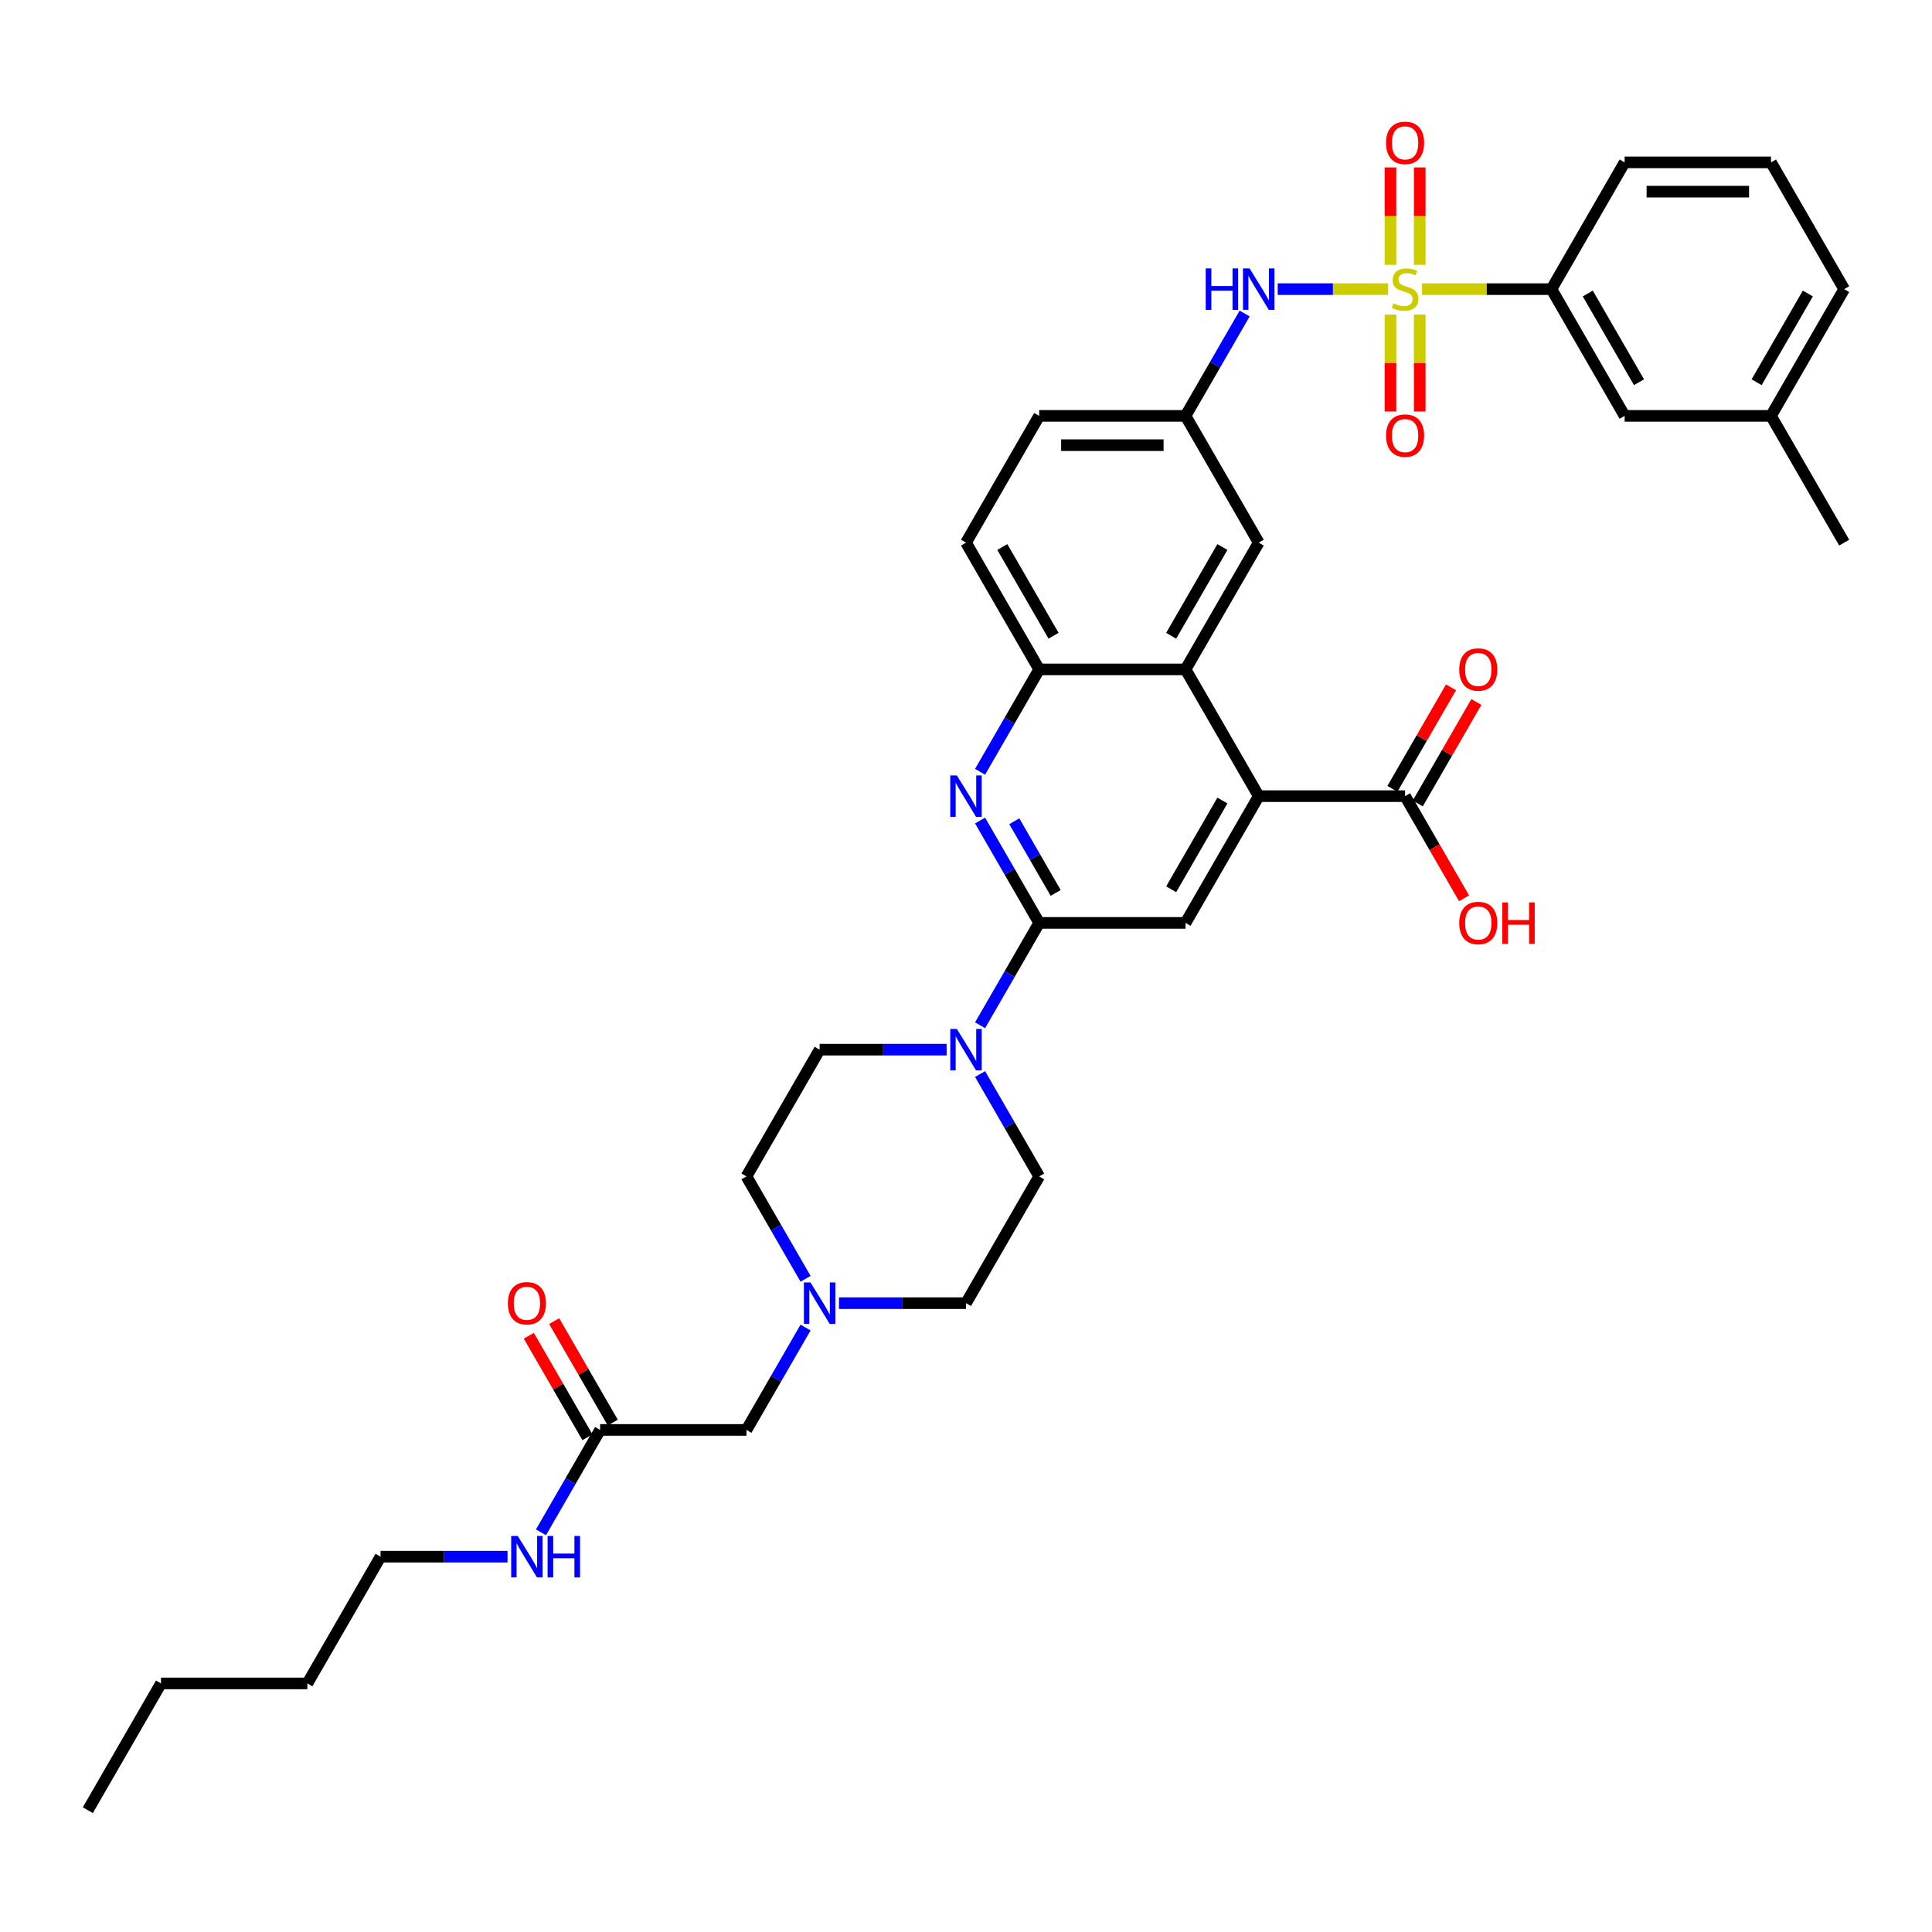 <?xml version='1.0' encoding='iso-8859-1'?>
<svg version='1.1' baseProfile='full'
              xmlns='http://www.w3.org/2000/svg'
                      xmlns:rdkit='http://www.rdkit.org/xml'
                      xmlns:xlink='http://www.w3.org/1999/xlink'
                  xml:space='preserve'
width='1000px' height='1000px' viewBox='0 0 1000 1000'>
<!-- END OF HEADER -->
<rect style='opacity:1.0;fill:#FFFFFF;stroke:none' width='1000' height='1000' x='0' y='0'> </rect>
<path class='bond-6' d='M 718.5,149.655 L 689.913,149.655' style='fill:none;fill-rule:evenodd;stroke:#CCCC00;stroke-width:6px;stroke-linecap:butt;stroke-linejoin:miter;stroke-opacity:1' />
<path class='bond-6' d='M 689.913,149.655 L 661.326,149.655' style='fill:none;fill-rule:evenodd;stroke:#0000FF;stroke-width:6px;stroke-linecap:butt;stroke-linejoin:miter;stroke-opacity:1' />
<path class='bond-8' d='M 736.045,149.655 L 769.538,149.655' style='fill:none;fill-rule:evenodd;stroke:#CCCC00;stroke-width:6px;stroke-linecap:butt;stroke-linejoin:miter;stroke-opacity:1' />
<path class='bond-8' d='M 769.538,149.655 L 803.03,149.655' style='fill:none;fill-rule:evenodd;stroke:#000000;stroke-width:6px;stroke-linecap:butt;stroke-linejoin:miter;stroke-opacity:1' />
<path class='bond-11' d='M 719.697,162.822 L 719.697,187.911' style='fill:none;fill-rule:evenodd;stroke:#CCCC00;stroke-width:6px;stroke-linecap:butt;stroke-linejoin:miter;stroke-opacity:1' />
<path class='bond-11' d='M 719.697,187.911 L 719.697,212.999' style='fill:none;fill-rule:evenodd;stroke:#FF0000;stroke-width:6px;stroke-linecap:butt;stroke-linejoin:miter;stroke-opacity:1' />
<path class='bond-11' d='M 734.848,162.822 L 734.848,187.911' style='fill:none;fill-rule:evenodd;stroke:#CCCC00;stroke-width:6px;stroke-linecap:butt;stroke-linejoin:miter;stroke-opacity:1' />
<path class='bond-11' d='M 734.848,187.911 L 734.848,212.999' style='fill:none;fill-rule:evenodd;stroke:#FF0000;stroke-width:6px;stroke-linecap:butt;stroke-linejoin:miter;stroke-opacity:1' />
<path class='bond-12' d='M 734.848,137.064 L 734.848,111.861' style='fill:none;fill-rule:evenodd;stroke:#CCCC00;stroke-width:6px;stroke-linecap:butt;stroke-linejoin:miter;stroke-opacity:1' />
<path class='bond-12' d='M 734.848,111.861 L 734.848,86.659' style='fill:none;fill-rule:evenodd;stroke:#FF0000;stroke-width:6px;stroke-linecap:butt;stroke-linejoin:miter;stroke-opacity:1' />
<path class='bond-12' d='M 719.697,137.064 L 719.697,111.861' style='fill:none;fill-rule:evenodd;stroke:#CCCC00;stroke-width:6px;stroke-linecap:butt;stroke-linejoin:miter;stroke-opacity:1' />
<path class='bond-12' d='M 719.697,111.861 L 719.697,86.659' style='fill:none;fill-rule:evenodd;stroke:#FF0000;stroke-width:6px;stroke-linecap:butt;stroke-linejoin:miter;stroke-opacity:1' />
<path class='bond-0' d='M 537.879,477.695 L 522.583,451.202' style='fill:none;fill-rule:evenodd;stroke:#000000;stroke-width:6px;stroke-linecap:butt;stroke-linejoin:miter;stroke-opacity:1' />
<path class='bond-0' d='M 522.583,451.202 L 507.287,424.708' style='fill:none;fill-rule:evenodd;stroke:#0000FF;stroke-width:6px;stroke-linecap:butt;stroke-linejoin:miter;stroke-opacity:1' />
<path class='bond-0' d='M 546.412,462.171 L 535.704,443.626' style='fill:none;fill-rule:evenodd;stroke:#000000;stroke-width:6px;stroke-linecap:butt;stroke-linejoin:miter;stroke-opacity:1' />
<path class='bond-0' d='M 535.704,443.626 L 524.997,425.081' style='fill:none;fill-rule:evenodd;stroke:#0000FF;stroke-width:6px;stroke-linecap:butt;stroke-linejoin:miter;stroke-opacity:1' />
<path class='bond-4' d='M 537.879,477.695 L 522.583,504.188' style='fill:none;fill-rule:evenodd;stroke:#000000;stroke-width:6px;stroke-linecap:butt;stroke-linejoin:miter;stroke-opacity:1' />
<path class='bond-4' d='M 522.583,504.188 L 507.287,530.682' style='fill:none;fill-rule:evenodd;stroke:#0000FF;stroke-width:6px;stroke-linecap:butt;stroke-linejoin:miter;stroke-opacity:1' />
<path class='bond-39' d='M 537.879,477.695 L 613.636,477.695' style='fill:none;fill-rule:evenodd;stroke:#000000;stroke-width:6px;stroke-linecap:butt;stroke-linejoin:miter;stroke-opacity:1' />
<path class='bond-1' d='M 507.287,399.466 L 522.583,372.972' style='fill:none;fill-rule:evenodd;stroke:#0000FF;stroke-width:6px;stroke-linecap:butt;stroke-linejoin:miter;stroke-opacity:1' />
<path class='bond-1' d='M 522.583,372.972 L 537.879,346.479' style='fill:none;fill-rule:evenodd;stroke:#000000;stroke-width:6px;stroke-linecap:butt;stroke-linejoin:miter;stroke-opacity:1' />
<path class='bond-2' d='M 651.515,412.087 L 613.636,346.479' style='fill:none;fill-rule:evenodd;stroke:#000000;stroke-width:6px;stroke-linecap:butt;stroke-linejoin:miter;stroke-opacity:1' />
<path class='bond-5' d='M 651.515,412.087 L 613.636,477.695' style='fill:none;fill-rule:evenodd;stroke:#000000;stroke-width:6px;stroke-linecap:butt;stroke-linejoin:miter;stroke-opacity:1' />
<path class='bond-5' d='M 632.712,414.353 L 606.197,460.278' style='fill:none;fill-rule:evenodd;stroke:#000000;stroke-width:6px;stroke-linecap:butt;stroke-linejoin:miter;stroke-opacity:1' />
<path class='bond-9' d='M 651.515,412.087 L 727.273,412.087' style='fill:none;fill-rule:evenodd;stroke:#000000;stroke-width:6px;stroke-linecap:butt;stroke-linejoin:miter;stroke-opacity:1' />
<path class='bond-3' d='M 613.636,346.479 L 651.515,280.871' style='fill:none;fill-rule:evenodd;stroke:#000000;stroke-width:6px;stroke-linecap:butt;stroke-linejoin:miter;stroke-opacity:1' />
<path class='bond-3' d='M 606.197,329.062 L 632.712,283.137' style='fill:none;fill-rule:evenodd;stroke:#000000;stroke-width:6px;stroke-linecap:butt;stroke-linejoin:miter;stroke-opacity:1' />
<path class='bond-38' d='M 613.636,346.479 L 537.879,346.479' style='fill:none;fill-rule:evenodd;stroke:#000000;stroke-width:6px;stroke-linecap:butt;stroke-linejoin:miter;stroke-opacity:1' />
<path class='bond-16' d='M 507.287,555.924 L 522.583,582.418' style='fill:none;fill-rule:evenodd;stroke:#0000FF;stroke-width:6px;stroke-linecap:butt;stroke-linejoin:miter;stroke-opacity:1' />
<path class='bond-16' d='M 522.583,582.418 L 537.879,608.911' style='fill:none;fill-rule:evenodd;stroke:#000000;stroke-width:6px;stroke-linecap:butt;stroke-linejoin:miter;stroke-opacity:1' />
<path class='bond-17' d='M 489.97,543.303 L 457.106,543.303' style='fill:none;fill-rule:evenodd;stroke:#0000FF;stroke-width:6px;stroke-linecap:butt;stroke-linejoin:miter;stroke-opacity:1' />
<path class='bond-17' d='M 457.106,543.303 L 424.242,543.303' style='fill:none;fill-rule:evenodd;stroke:#000000;stroke-width:6px;stroke-linecap:butt;stroke-linejoin:miter;stroke-opacity:1' />
<path class='bond-15' d='M 644.228,162.276 L 628.932,188.77' style='fill:none;fill-rule:evenodd;stroke:#0000FF;stroke-width:6px;stroke-linecap:butt;stroke-linejoin:miter;stroke-opacity:1' />
<path class='bond-15' d='M 628.932,188.77 L 613.636,215.263' style='fill:none;fill-rule:evenodd;stroke:#000000;stroke-width:6px;stroke-linecap:butt;stroke-linejoin:miter;stroke-opacity:1' />
<path class='bond-7' d='M 537.879,346.479 L 500,280.871' style='fill:none;fill-rule:evenodd;stroke:#000000;stroke-width:6px;stroke-linecap:butt;stroke-linejoin:miter;stroke-opacity:1' />
<path class='bond-7' d='M 545.319,329.062 L 518.803,283.137' style='fill:none;fill-rule:evenodd;stroke:#000000;stroke-width:6px;stroke-linecap:butt;stroke-linejoin:miter;stroke-opacity:1' />
<path class='bond-18' d='M 803.03,149.655 L 840.909,215.263' style='fill:none;fill-rule:evenodd;stroke:#000000;stroke-width:6px;stroke-linecap:butt;stroke-linejoin:miter;stroke-opacity:1' />
<path class='bond-18' d='M 821.834,151.921 L 848.349,197.846' style='fill:none;fill-rule:evenodd;stroke:#000000;stroke-width:6px;stroke-linecap:butt;stroke-linejoin:miter;stroke-opacity:1' />
<path class='bond-29' d='M 803.03,149.655 L 840.909,84.047' style='fill:none;fill-rule:evenodd;stroke:#000000;stroke-width:6px;stroke-linecap:butt;stroke-linejoin:miter;stroke-opacity:1' />
<path class='bond-19' d='M 733.834,415.875 L 748.998,389.609' style='fill:none;fill-rule:evenodd;stroke:#000000;stroke-width:6px;stroke-linecap:butt;stroke-linejoin:miter;stroke-opacity:1' />
<path class='bond-19' d='M 748.998,389.609 L 764.163,363.343' style='fill:none;fill-rule:evenodd;stroke:#FF0000;stroke-width:6px;stroke-linecap:butt;stroke-linejoin:miter;stroke-opacity:1' />
<path class='bond-19' d='M 720.712,408.299 L 735.877,382.033' style='fill:none;fill-rule:evenodd;stroke:#000000;stroke-width:6px;stroke-linecap:butt;stroke-linejoin:miter;stroke-opacity:1' />
<path class='bond-19' d='M 735.877,382.033 L 751.041,355.767' style='fill:none;fill-rule:evenodd;stroke:#FF0000;stroke-width:6px;stroke-linecap:butt;stroke-linejoin:miter;stroke-opacity:1' />
<path class='bond-26' d='M 727.273,412.087 L 742.534,438.52' style='fill:none;fill-rule:evenodd;stroke:#000000;stroke-width:6px;stroke-linecap:butt;stroke-linejoin:miter;stroke-opacity:1' />
<path class='bond-26' d='M 742.534,438.52 L 757.795,464.953' style='fill:none;fill-rule:evenodd;stroke:#FF0000;stroke-width:6px;stroke-linecap:butt;stroke-linejoin:miter;stroke-opacity:1' />
<path class='bond-10' d='M 416.956,661.898 L 401.66,635.404' style='fill:none;fill-rule:evenodd;stroke:#0000FF;stroke-width:6px;stroke-linecap:butt;stroke-linejoin:miter;stroke-opacity:1' />
<path class='bond-10' d='M 401.66,635.404 L 386.364,608.911' style='fill:none;fill-rule:evenodd;stroke:#000000;stroke-width:6px;stroke-linecap:butt;stroke-linejoin:miter;stroke-opacity:1' />
<path class='bond-20' d='M 416.956,687.14 L 401.66,713.634' style='fill:none;fill-rule:evenodd;stroke:#0000FF;stroke-width:6px;stroke-linecap:butt;stroke-linejoin:miter;stroke-opacity:1' />
<path class='bond-20' d='M 401.66,713.634 L 386.364,740.127' style='fill:none;fill-rule:evenodd;stroke:#000000;stroke-width:6px;stroke-linecap:butt;stroke-linejoin:miter;stroke-opacity:1' />
<path class='bond-40' d='M 434.273,674.519 L 467.136,674.519' style='fill:none;fill-rule:evenodd;stroke:#0000FF;stroke-width:6px;stroke-linecap:butt;stroke-linejoin:miter;stroke-opacity:1' />
<path class='bond-40' d='M 467.136,674.519 L 500,674.519' style='fill:none;fill-rule:evenodd;stroke:#000000;stroke-width:6px;stroke-linecap:butt;stroke-linejoin:miter;stroke-opacity:1' />
<path class='bond-13' d='M 310.606,740.127 L 386.364,740.127' style='fill:none;fill-rule:evenodd;stroke:#000000;stroke-width:6px;stroke-linecap:butt;stroke-linejoin:miter;stroke-opacity:1' />
<path class='bond-22' d='M 317.167,736.339 L 302.002,710.073' style='fill:none;fill-rule:evenodd;stroke:#000000;stroke-width:6px;stroke-linecap:butt;stroke-linejoin:miter;stroke-opacity:1' />
<path class='bond-22' d='M 302.002,710.073 L 286.837,683.807' style='fill:none;fill-rule:evenodd;stroke:#FF0000;stroke-width:6px;stroke-linecap:butt;stroke-linejoin:miter;stroke-opacity:1' />
<path class='bond-22' d='M 304.045,743.915 L 288.881,717.649' style='fill:none;fill-rule:evenodd;stroke:#000000;stroke-width:6px;stroke-linecap:butt;stroke-linejoin:miter;stroke-opacity:1' />
<path class='bond-22' d='M 288.881,717.649 L 273.716,691.383' style='fill:none;fill-rule:evenodd;stroke:#FF0000;stroke-width:6px;stroke-linecap:butt;stroke-linejoin:miter;stroke-opacity:1' />
<path class='bond-25' d='M 310.606,740.127 L 295.31,766.62' style='fill:none;fill-rule:evenodd;stroke:#000000;stroke-width:6px;stroke-linecap:butt;stroke-linejoin:miter;stroke-opacity:1' />
<path class='bond-25' d='M 295.31,766.62 L 280.014,793.114' style='fill:none;fill-rule:evenodd;stroke:#0000FF;stroke-width:6px;stroke-linecap:butt;stroke-linejoin:miter;stroke-opacity:1' />
<path class='bond-14' d='M 651.515,280.871 L 613.636,215.263' style='fill:none;fill-rule:evenodd;stroke:#000000;stroke-width:6px;stroke-linecap:butt;stroke-linejoin:miter;stroke-opacity:1' />
<path class='bond-27' d='M 613.636,215.263 L 537.879,215.263' style='fill:none;fill-rule:evenodd;stroke:#000000;stroke-width:6px;stroke-linecap:butt;stroke-linejoin:miter;stroke-opacity:1' />
<path class='bond-27' d='M 602.273,230.415 L 549.242,230.415' style='fill:none;fill-rule:evenodd;stroke:#000000;stroke-width:6px;stroke-linecap:butt;stroke-linejoin:miter;stroke-opacity:1' />
<path class='bond-24' d='M 537.879,608.911 L 500,674.519' style='fill:none;fill-rule:evenodd;stroke:#000000;stroke-width:6px;stroke-linecap:butt;stroke-linejoin:miter;stroke-opacity:1' />
<path class='bond-23' d='M 424.242,543.303 L 386.364,608.911' style='fill:none;fill-rule:evenodd;stroke:#000000;stroke-width:6px;stroke-linecap:butt;stroke-linejoin:miter;stroke-opacity:1' />
<path class='bond-28' d='M 840.909,215.263 L 916.667,215.263' style='fill:none;fill-rule:evenodd;stroke:#000000;stroke-width:6px;stroke-linecap:butt;stroke-linejoin:miter;stroke-opacity:1' />
<path class='bond-21' d='M 500,280.871 L 537.879,215.263' style='fill:none;fill-rule:evenodd;stroke:#000000;stroke-width:6px;stroke-linecap:butt;stroke-linejoin:miter;stroke-opacity:1' />
<path class='bond-31' d='M 262.697,805.735 L 229.833,805.735' style='fill:none;fill-rule:evenodd;stroke:#0000FF;stroke-width:6px;stroke-linecap:butt;stroke-linejoin:miter;stroke-opacity:1' />
<path class='bond-31' d='M 229.833,805.735 L 196.97,805.735' style='fill:none;fill-rule:evenodd;stroke:#000000;stroke-width:6px;stroke-linecap:butt;stroke-linejoin:miter;stroke-opacity:1' />
<path class='bond-33' d='M 916.667,215.263 L 954.545,280.871' style='fill:none;fill-rule:evenodd;stroke:#000000;stroke-width:6px;stroke-linecap:butt;stroke-linejoin:miter;stroke-opacity:1' />
<path class='bond-37' d='M 916.667,215.263 L 954.545,149.655' style='fill:none;fill-rule:evenodd;stroke:#000000;stroke-width:6px;stroke-linecap:butt;stroke-linejoin:miter;stroke-opacity:1' />
<path class='bond-37' d='M 909.227,197.846 L 935.742,151.921' style='fill:none;fill-rule:evenodd;stroke:#000000;stroke-width:6px;stroke-linecap:butt;stroke-linejoin:miter;stroke-opacity:1' />
<path class='bond-30' d='M 840.909,84.047 L 916.667,84.047' style='fill:none;fill-rule:evenodd;stroke:#000000;stroke-width:6px;stroke-linecap:butt;stroke-linejoin:miter;stroke-opacity:1' />
<path class='bond-30' d='M 852.273,99.199 L 905.303,99.199' style='fill:none;fill-rule:evenodd;stroke:#000000;stroke-width:6px;stroke-linecap:butt;stroke-linejoin:miter;stroke-opacity:1' />
<path class='bond-32' d='M 916.667,84.047 L 954.545,149.655' style='fill:none;fill-rule:evenodd;stroke:#000000;stroke-width:6px;stroke-linecap:butt;stroke-linejoin:miter;stroke-opacity:1' />
<path class='bond-34' d='M 196.97,805.735 L 159.091,871.343' style='fill:none;fill-rule:evenodd;stroke:#000000;stroke-width:6px;stroke-linecap:butt;stroke-linejoin:miter;stroke-opacity:1' />
<path class='bond-35' d='M 159.091,871.343 L 83.333,871.343' style='fill:none;fill-rule:evenodd;stroke:#000000;stroke-width:6px;stroke-linecap:butt;stroke-linejoin:miter;stroke-opacity:1' />
<path class='bond-36' d='M 83.333,871.343 L 45.455,936.951' style='fill:none;fill-rule:evenodd;stroke:#000000;stroke-width:6px;stroke-linecap:butt;stroke-linejoin:miter;stroke-opacity:1' />
<path  class='atom-0' d='M 721.212 157.019
Q 721.455 157.11, 722.455 157.534
Q 723.455 157.958, 724.545 158.231
Q 725.667 158.473, 726.758 158.473
Q 728.788 158.473, 729.97 157.504
Q 731.152 156.504, 731.152 154.776
Q 731.152 153.595, 730.545 152.867
Q 729.97 152.14, 729.061 151.746
Q 728.152 151.352, 726.636 150.898
Q 724.727 150.322, 723.576 149.776
Q 722.455 149.231, 721.636 148.079
Q 720.848 146.928, 720.848 144.988
Q 720.848 142.291, 722.667 140.625
Q 724.515 138.958, 728.152 138.958
Q 730.636 138.958, 733.455 140.14
L 732.758 142.473
Q 730.182 141.413, 728.242 141.413
Q 726.152 141.413, 725 142.291
Q 723.848 143.14, 723.879 144.625
Q 723.879 145.776, 724.455 146.473
Q 725.061 147.17, 725.909 147.564
Q 726.788 147.958, 728.242 148.413
Q 730.182 149.019, 731.333 149.625
Q 732.485 150.231, 733.303 151.473
Q 734.152 152.685, 734.152 154.776
Q 734.152 157.746, 732.152 159.352
Q 730.182 160.928, 726.879 160.928
Q 724.97 160.928, 723.515 160.504
Q 722.091 160.11, 720.394 159.413
L 721.212 157.019
' fill='#CCCC00'/>
<path  class='atom-2' d='M 495.258 401.36
L 502.288 412.723
Q 502.985 413.845, 504.106 415.875
Q 505.227 417.905, 505.288 418.026
L 505.288 401.36
L 508.136 401.36
L 508.136 422.814
L 505.197 422.814
L 497.652 410.39
Q 496.773 408.936, 495.833 407.269
Q 494.924 405.602, 494.652 405.087
L 494.652 422.814
L 491.864 422.814
L 491.864 401.36
L 495.258 401.36
' fill='#0000FF'/>
<path  class='atom-5' d='M 495.258 532.576
L 502.288 543.939
Q 502.985 545.061, 504.106 547.091
Q 505.227 549.121, 505.288 549.242
L 505.288 532.576
L 508.136 532.576
L 508.136 554.03
L 505.197 554.03
L 497.652 541.606
Q 496.773 540.152, 495.833 538.485
Q 494.924 536.818, 494.652 536.303
L 494.652 554.03
L 491.864 554.03
L 491.864 532.576
L 495.258 532.576
' fill='#0000FF'/>
<path  class='atom-7' d='M 624.076 138.928
L 626.985 138.928
L 626.985 148.049
L 637.955 148.049
L 637.955 138.928
L 640.864 138.928
L 640.864 160.382
L 637.955 160.382
L 637.955 150.473
L 626.985 150.473
L 626.985 160.382
L 624.076 160.382
L 624.076 138.928
' fill='#0000FF'/>
<path  class='atom-7' d='M 646.773 138.928
L 653.803 150.291
Q 654.5 151.413, 655.621 153.443
Q 656.742 155.473, 656.803 155.595
L 656.803 138.928
L 659.652 138.928
L 659.652 160.382
L 656.712 160.382
L 649.167 147.958
Q 648.288 146.504, 647.348 144.837
Q 646.439 143.17, 646.167 142.655
L 646.167 160.382
L 643.379 160.382
L 643.379 138.928
L 646.773 138.928
' fill='#0000FF'/>
<path  class='atom-11' d='M 419.5 663.792
L 426.53 675.155
Q 427.227 676.277, 428.348 678.307
Q 429.47 680.337, 429.53 680.458
L 429.53 663.792
L 432.379 663.792
L 432.379 685.246
L 429.439 685.246
L 421.894 672.822
Q 421.015 671.367, 420.076 669.701
Q 419.167 668.034, 418.894 667.519
L 418.894 685.246
L 416.106 685.246
L 416.106 663.792
L 419.5 663.792
' fill='#0000FF'/>
<path  class='atom-12' d='M 717.424 225.473
Q 717.424 220.322, 719.97 217.443
Q 722.515 214.564, 727.273 214.564
Q 732.03 214.564, 734.576 217.443
Q 737.121 220.322, 737.121 225.473
Q 737.121 230.685, 734.545 233.655
Q 731.97 236.595, 727.273 236.595
Q 722.545 236.595, 719.97 233.655
Q 717.424 230.716, 717.424 225.473
M 727.273 234.17
Q 730.545 234.17, 732.303 231.988
Q 734.091 229.776, 734.091 225.473
Q 734.091 221.261, 732.303 219.14
Q 730.545 216.988, 727.273 216.988
Q 724 216.988, 722.212 219.11
Q 720.455 221.231, 720.455 225.473
Q 720.455 229.807, 722.212 231.988
Q 724 234.17, 727.273 234.17
' fill='#FF0000'/>
<path  class='atom-13' d='M 717.424 73.958
Q 717.424 68.807, 719.97 65.928
Q 722.515 63.049, 727.273 63.049
Q 732.03 63.049, 734.576 65.928
Q 737.121 68.807, 737.121 73.958
Q 737.121 79.17, 734.545 82.14
Q 731.97 85.079, 727.273 85.079
Q 722.545 85.079, 719.97 82.14
Q 717.424 79.201, 717.424 73.958
M 727.273 82.655
Q 730.545 82.655, 732.303 80.473
Q 734.091 78.261, 734.091 73.958
Q 734.091 69.746, 732.303 67.625
Q 730.545 65.473, 727.273 65.473
Q 724 65.473, 722.212 67.594
Q 720.455 69.716, 720.455 73.958
Q 720.455 78.291, 722.212 80.473
Q 724 82.655, 727.273 82.655
' fill='#FF0000'/>
<path  class='atom-20' d='M 755.303 346.54
Q 755.303 341.388, 757.848 338.509
Q 760.394 335.631, 765.152 335.631
Q 769.909 335.631, 772.455 338.509
Q 775 341.388, 775 346.54
Q 775 351.752, 772.424 354.721
Q 769.848 357.661, 765.152 357.661
Q 760.424 357.661, 757.848 354.721
Q 755.303 351.782, 755.303 346.54
M 765.152 355.237
Q 768.424 355.237, 770.182 353.055
Q 771.97 350.843, 771.97 346.54
Q 771.97 342.328, 770.182 340.206
Q 768.424 338.055, 765.152 338.055
Q 761.879 338.055, 760.091 340.176
Q 758.333 342.297, 758.333 346.54
Q 758.333 350.873, 760.091 353.055
Q 761.879 355.237, 765.152 355.237
' fill='#FF0000'/>
<path  class='atom-23' d='M 262.879 674.58
Q 262.879 669.428, 265.424 666.549
Q 267.97 663.671, 272.727 663.671
Q 277.485 663.671, 280.03 666.549
Q 282.576 669.428, 282.576 674.58
Q 282.576 679.792, 280 682.761
Q 277.424 685.701, 272.727 685.701
Q 268 685.701, 265.424 682.761
Q 262.879 679.822, 262.879 674.58
M 272.727 683.277
Q 276 683.277, 277.758 681.095
Q 279.545 678.883, 279.545 674.58
Q 279.545 670.367, 277.758 668.246
Q 276 666.095, 272.727 666.095
Q 269.455 666.095, 267.667 668.216
Q 265.909 670.337, 265.909 674.58
Q 265.909 678.913, 267.667 681.095
Q 269.455 683.277, 272.727 683.277
' fill='#FF0000'/>
<path  class='atom-26' d='M 267.985 795.008
L 275.015 806.371
Q 275.712 807.493, 276.833 809.523
Q 277.955 811.553, 278.015 811.674
L 278.015 795.008
L 280.864 795.008
L 280.864 816.462
L 277.924 816.462
L 270.379 804.038
Q 269.5 802.583, 268.561 800.917
Q 267.652 799.25, 267.379 798.735
L 267.379 816.462
L 264.591 816.462
L 264.591 795.008
L 267.985 795.008
' fill='#0000FF'/>
<path  class='atom-26' d='M 283.439 795.008
L 286.348 795.008
L 286.348 804.129
L 297.318 804.129
L 297.318 795.008
L 300.227 795.008
L 300.227 816.462
L 297.318 816.462
L 297.318 806.553
L 286.348 806.553
L 286.348 816.462
L 283.439 816.462
L 283.439 795.008
' fill='#0000FF'/>
<path  class='atom-27' d='M 755.303 477.756
Q 755.303 472.604, 757.848 469.725
Q 760.394 466.847, 765.152 466.847
Q 769.909 466.847, 772.455 469.725
Q 775 472.604, 775 477.756
Q 775 482.968, 772.424 485.937
Q 769.848 488.877, 765.152 488.877
Q 760.424 488.877, 757.848 485.937
Q 755.303 482.998, 755.303 477.756
M 765.152 486.453
Q 768.424 486.453, 770.182 484.271
Q 771.97 482.059, 771.97 477.756
Q 771.97 473.544, 770.182 471.422
Q 768.424 469.271, 765.152 469.271
Q 761.879 469.271, 760.091 471.392
Q 758.333 473.513, 758.333 477.756
Q 758.333 482.089, 760.091 484.271
Q 761.879 486.453, 765.152 486.453
' fill='#FF0000'/>
<path  class='atom-27' d='M 777.576 467.089
L 780.485 467.089
L 780.485 476.21
L 791.455 476.21
L 791.455 467.089
L 794.364 467.089
L 794.364 488.544
L 791.455 488.544
L 791.455 478.634
L 780.485 478.634
L 780.485 488.544
L 777.576 488.544
L 777.576 467.089
' fill='#FF0000'/>
</svg>
